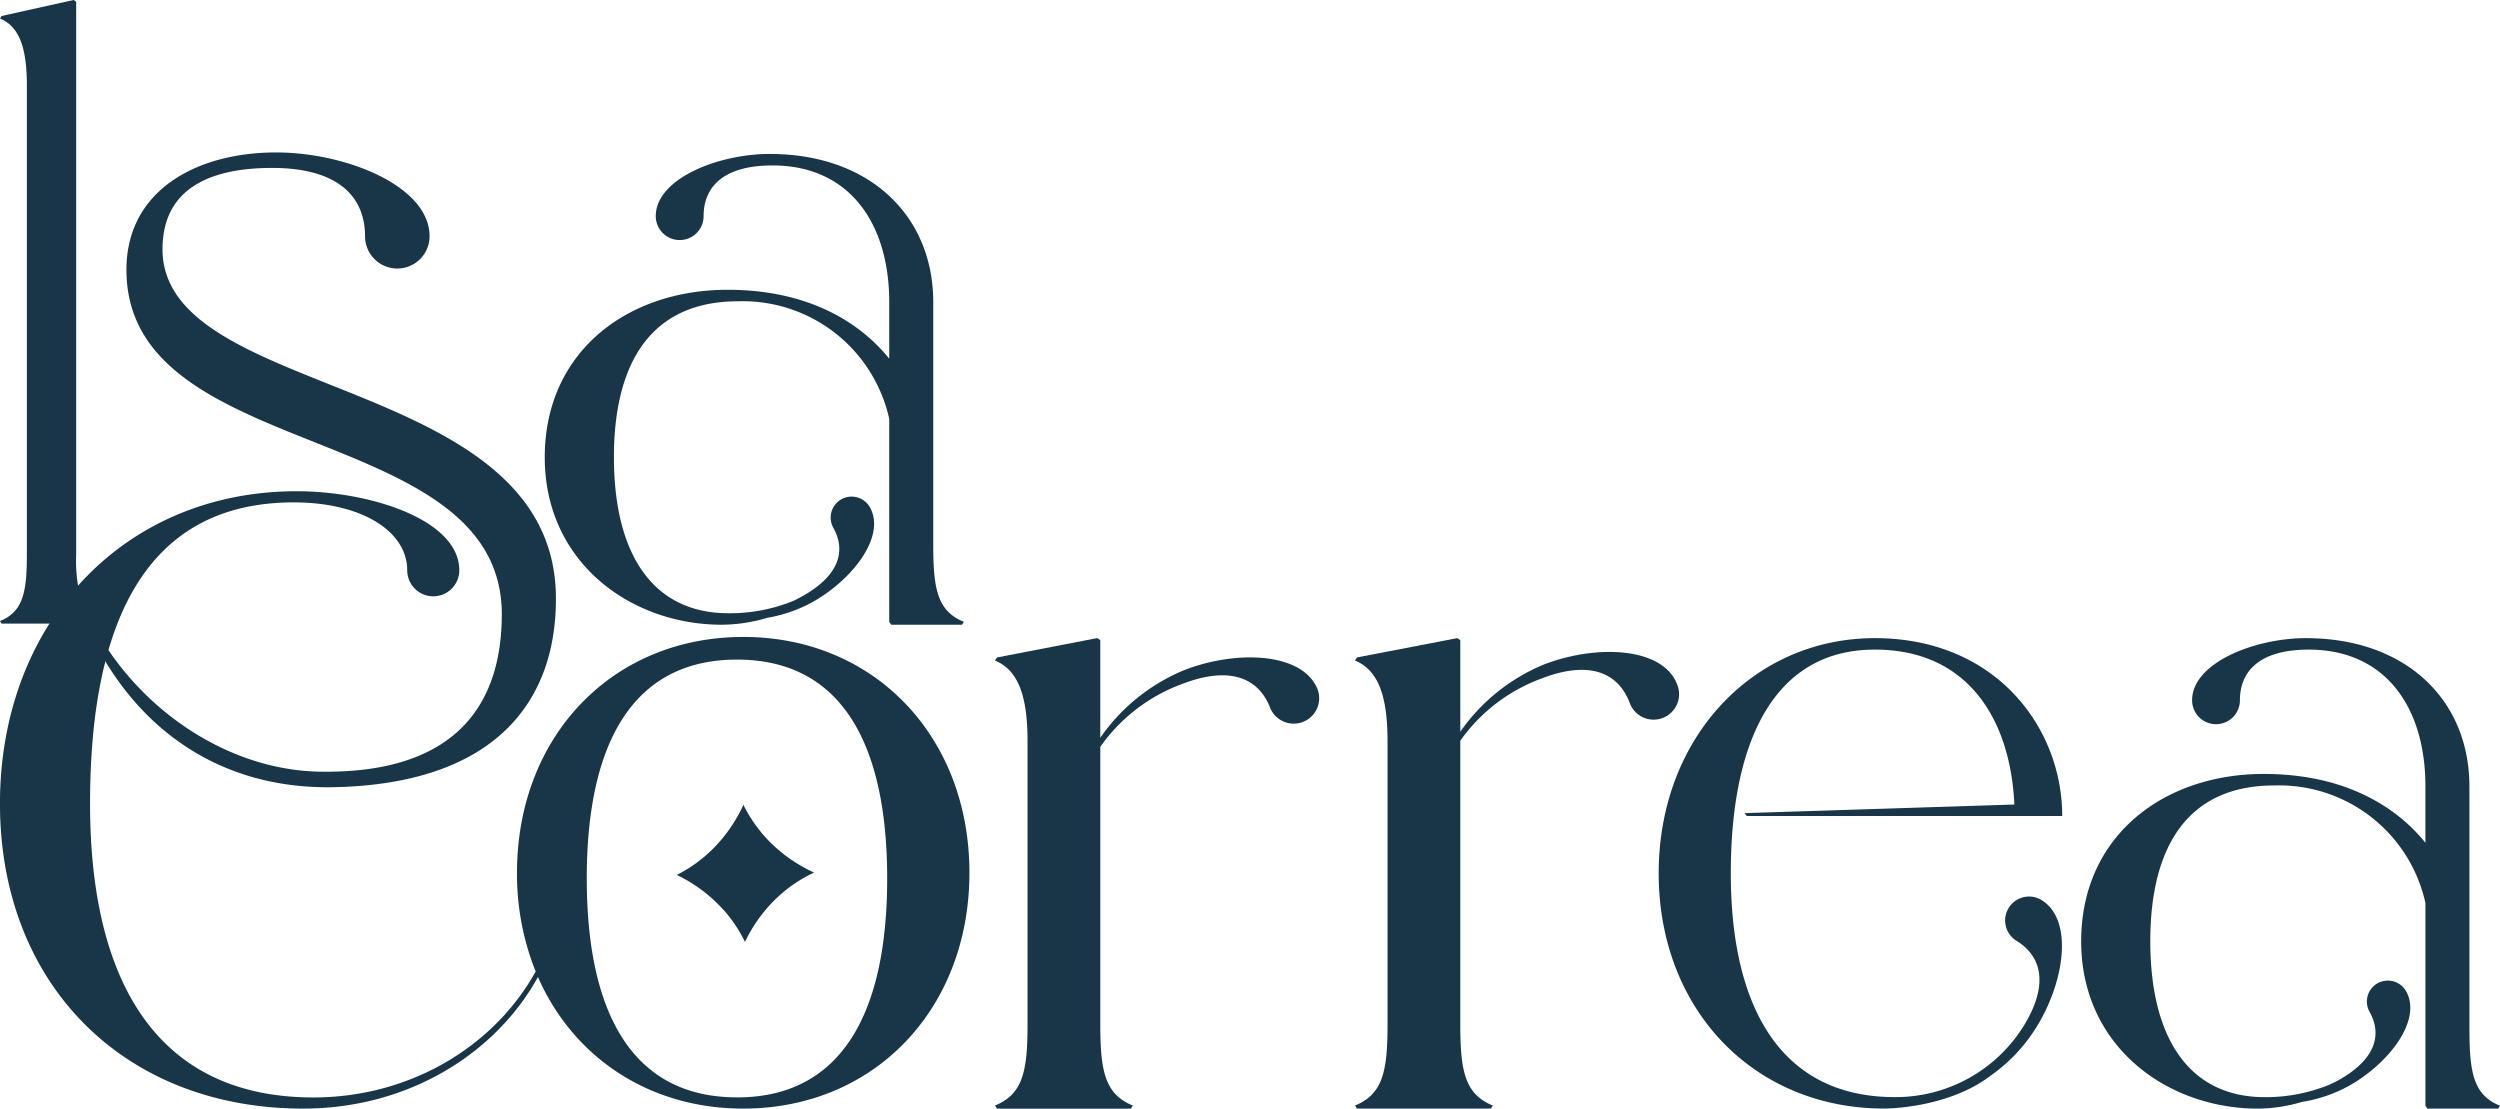<svg xmlns="http://www.w3.org/2000/svg" width="294.497" height="130.595" viewBox="0 0 294.497 130.595"><g id="Grupo_105" data-name="Grupo 105" transform="translate(-906.312 -443.53)"><path id="Trazado_339" data-name="Trazado 339" d="M464.159,60.134c-15.471,0-26.651,11.744-26.651,27.779a30.7,30.7,0,0,0,2.2,11.626c-4.933,8.895-14.847,14.84-26.193,14.84-17.964,0-26.3-13.031-26.3-34.608s6.692-35.489,24-35.489c7.995,0,13.361,3.4,13.361,7.995a3.067,3.067,0,0,0,6.135,0c0-5.914-10.406-9.309-19.168-9.309-20.373,0-34.94,15.554-34.94,36.8s14.567,35.923,35.706,35.923c12.556,0,22.759-6.61,27.669-15.5,4.115,9.4,13.031,15.5,24.177,15.5,15.469,0,26.649-11.746,26.649-27.781s-11.18-27.779-26.649-27.779m-.736,54.236c-12.453,0-17.693-10.138-17.693-25.787S450.97,62.8,463.422,62.8s17.693,10.138,17.693,25.787-5.241,25.787-17.693,25.787" transform="translate(529.706 458.429)" fill="#183647"></path><path id="Trazado_340" data-name="Trazado 340" d="M454.676,54.935a22.478,22.478,0,0,0-9.949,7.995v-11.5l-.362-.242L432.557,53.47l-.242.362c2.64,1.079,3.842,3.959,3.842,9.476V96.78c0,5.518-.6,8.157-3.842,9.476l.242.362h15.766l.24-.362c-3.238-1.319-3.835-3.957-3.835-9.476V63.994a20.364,20.364,0,0,1,9.678-7.416c5.828-2.23,9.057-.511,10.34,2.849a3,3,0,0,0,5.6-2.146c-1.673-4.37-9.4-4.75-15.671-2.346" transform="translate(591.198 467.508)" fill="#183647"></path><path id="Trazado_341" data-name="Trazado 341" d="M474.755,54.293a22.439,22.439,0,0,0-9.871,7.927V51.432l-.362-.24L452.713,53.47l-.24.36c2.64,1.081,3.84,3.961,3.84,9.478V96.78c0,5.518-.6,8.157-3.84,9.476l.24.36h15.768l.24-.36c-3.24-1.319-3.837-3.957-3.837-9.476V63.274a20.309,20.309,0,0,1,9.6-7.338c5.825-2.232,9.055-.511,10.34,2.846a3,3,0,1,0,5.6-2.146c-1.675-4.368-9.4-4.748-15.673-2.344" transform="translate(613.449 467.508)" fill="#183647"></path><path id="Trazado_342" data-name="Trazado 342" d="M479.846,72.143h37.17c0-10.359-7.772-20.95-22.08-20.95S469.481,62.907,469.481,78.9s11.154,27.709,26.584,27.709c0,0,7.368.036,12.484-3.852a19.6,19.6,0,0,0,5.489-5.838c3.3-5.375,4.288-12.57.545-14.87a2.815,2.815,0,1,0-2.948,4.8c2.878,1.769,3.9,5.047.839,10.037-.023.038-.046.076-.072.111a17.771,17.771,0,0,1-14.895,8.262H497.3c-13.292,0-19.324-10.363-19.324-26.357s5.356-26.359,16.959-26.359c11.152,0,16,8.451,16.446,18.249l-31.764,1.014Z" transform="translate(632.223 467.509)" fill="#183647"></path><path id="Trazado_343" data-name="Trazado 343" d="M538.87,97.377V68.654c0-10.14-7.435-17.46-19.26-17.46-6.084,0-13.406,2.929-13.406,7.319a2.816,2.816,0,1,0,5.632,0c0-3.377,2.253-5.969,8.11-5.969,9.011,0,13.742,6.76,13.742,16.109V75.3c-3.265-4.054-9.236-8.11-19.035-8.11-11.828,0-21.516,7.323-21.516,19.713s10.138,19.713,20.838,19.713a18.873,18.873,0,0,0,5.169-.789,17.059,17.059,0,0,0,5.508-1.879c4.824-2.706,8.649-7.795,6.764-11.154a2.469,2.469,0,0,0-4.307,2.417c1.45,2.581.839,5.531-3.64,8.043-.391.221-.772.383-1.157.568a19.766,19.766,0,0,1-7.549,1.441c-9.011,0-13.483-7.1-13.483-18.36s4.473-18.358,14.611-18.358a17.66,17.66,0,0,1,17.8,13.852v23.88l.225.339h8.335l.225-.339c-3.04-1.239-3.6-3.717-3.6-8.9" transform="translate(658.335 467.51)" fill="#183647"></path><path id="Trazado_344" data-name="Trazado 344" d="M420.022,72.915a16.683,16.683,0,0,1,2.5,3.749c.185-.379.381-.753.591-1.119a17.539,17.539,0,0,1,3.036-3.934c.227-.221.463-.433.7-.64a16.719,16.719,0,0,1,3.808-2.468c-.482-.225-.957-.467-1.42-.732a17.573,17.573,0,0,1-3.774-2.874c-.21-.212-.417-.427-.614-.65a16.81,16.81,0,0,1-2.506-3.717c-.223.48-.465.951-.73,1.414a17.576,17.576,0,0,1-2.8,3.7c-.2.206-.414.4-.627.6a16.75,16.75,0,0,1-3.688,2.535q.552.268,1.09.574a17.554,17.554,0,0,1,3.9,3.006c.179.183.353.368.522.56" transform="translate(571.543 477.815)" fill="#183647"></path><path id="Trazado_345" data-name="Trazado 345" d="M395.751,44.815c0-7.448,6.078-9.572,12.915-9.572,7.9,0,10.942,3.492,10.942,8.051a3.8,3.8,0,1,0,7.6,0c0-5.926-9.877-9.875-18.082-9.875-9.269,0-17.626,4.408-17.626,13.826,0,22.946,44.218,17.628,44.218,40.574,0,10.788-5.567,18.779-21.371,18.547-11.645-.173-22.709-8.308-27.585-18.972l-.191-.381s-.372-.846-.522-1.338a17.7,17.7,0,0,1-.469-4.881V15.66l-.3-.2L376.8,17.343l-.2.3c2.18.892,3.171,3.271,3.171,7.828V80.794c0,4.559-.494,6.739-3.171,7.828l.2.3h9.947c4.614,10.757,14.3,19.6,29.266,19.269,18.383-.4,26.081-9.581,26.081-22.2,0-26.592-46.347-23.247-46.347-41.178" transform="translate(529.706 428.068)" fill="#183647"></path><path id="Trazado_346" data-name="Trazado 346" d="M452.874,70.3V41.554c0-10.147-7.439-17.472-19.275-17.472-6.088,0-13.414,2.931-13.414,7.326a2.818,2.818,0,1,0,5.636,0c0-3.381,2.253-5.973,8.117-5.973,9.017,0,13.751,6.762,13.751,16.119V48.2c-3.267-4.056-9.242-8.117-19.048-8.117-11.838,0-21.533,7.33-21.533,19.728s10.147,19.728,20.855,19.728a18.964,18.964,0,0,0,5.356-.814,17.04,17.04,0,0,0,5.327-1.853c4.828-2.71,8.655-7.8,6.768-11.163a2.47,2.47,0,1,0-4.309,2.417c1.452,2.586.839,5.535-3.642,8.049-.358.2-.713.385-1.065.555a19.861,19.861,0,0,1-7.647,1.456c-9.019,0-13.494-7.1-13.494-18.375s4.475-18.373,14.622-18.373A17.671,17.671,0,0,1,447.689,55.3V79.2l.225.339h8.342l.227-.339c-3.044-1.241-3.608-3.72-3.608-8.9" transform="translate(563.375 437.583)" fill="#183647"></path></g></svg>